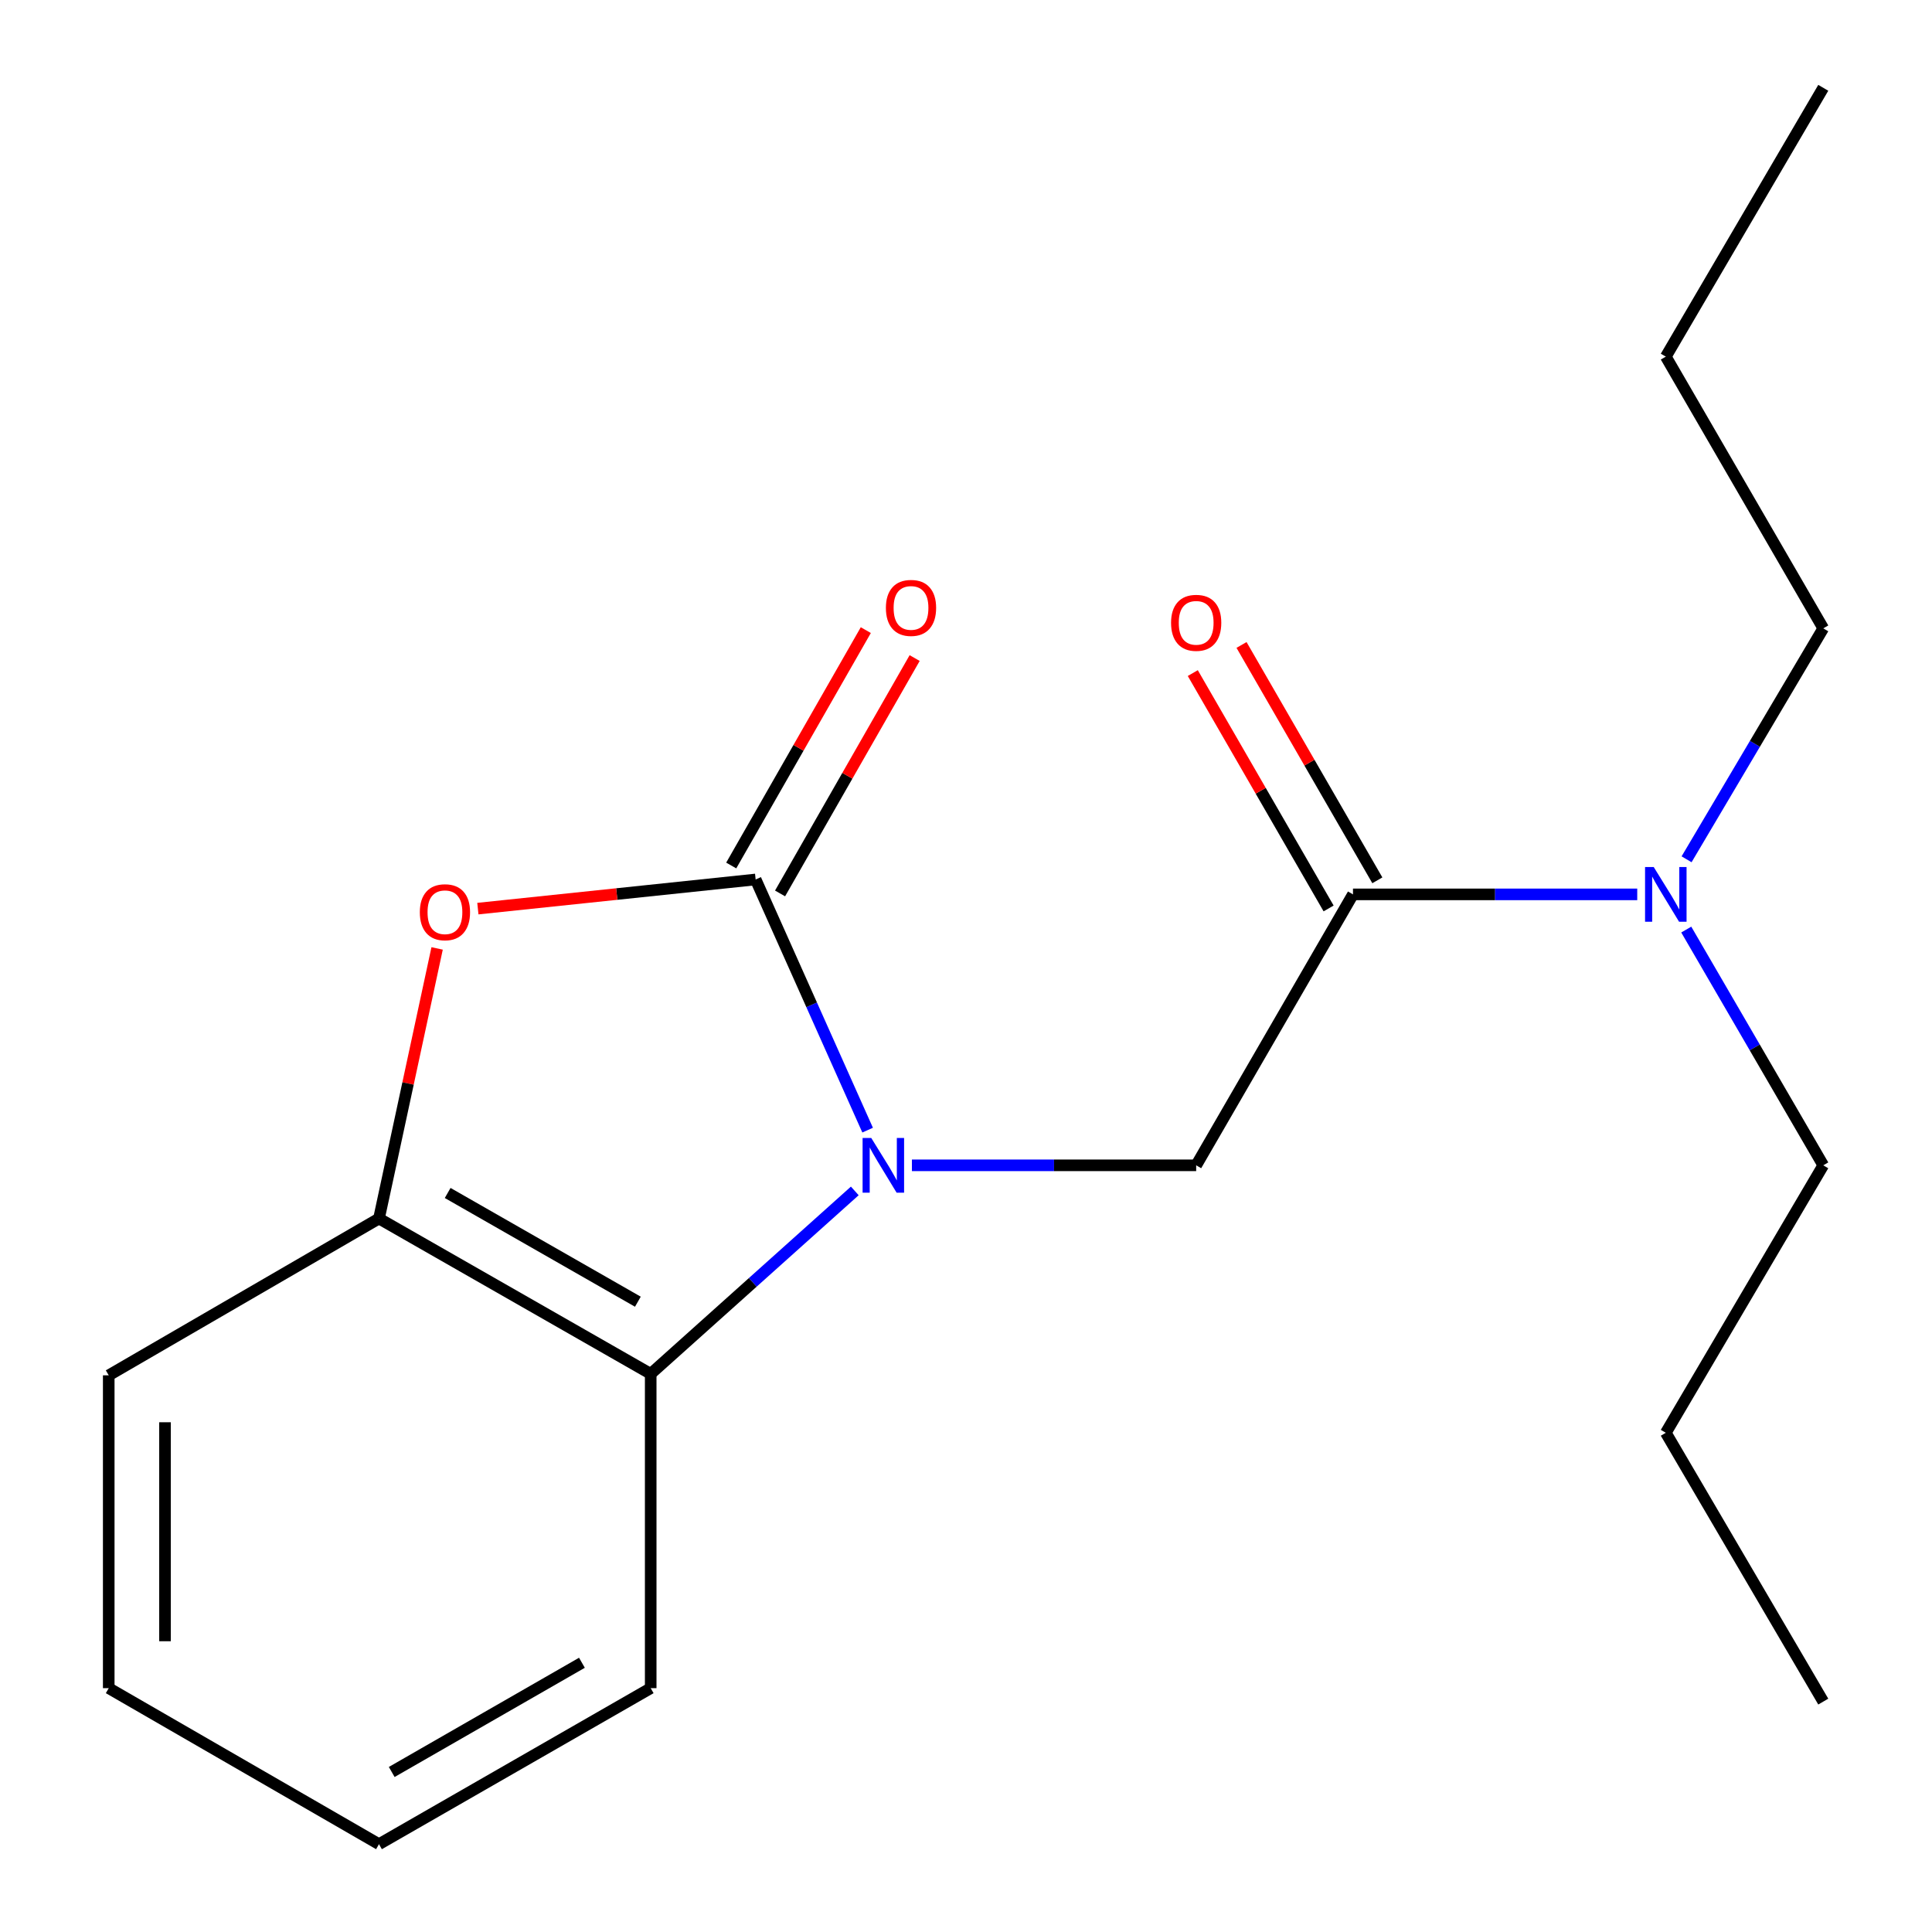 <?xml version='1.0' encoding='iso-8859-1'?>
<svg version='1.1' baseProfile='full'
              xmlns='http://www.w3.org/2000/svg'
                      xmlns:rdkit='http://www.rdkit.org/xml'
                      xmlns:xlink='http://www.w3.org/1999/xlink'
                  xml:space='preserve'
width='1000px' height='1000px' viewBox='0 0 1000 1000'>
<!-- END OF HEADER -->
<rect style='opacity:1.0;fill:#FFFFFF;stroke:none' width='1000' height='1000' x='0' y='0'> </rect>
<path class='bond-0' d='M 449.083,584.956 L 420.102,520.084' style='fill:none;fill-rule:evenodd;stroke:#0000FF;stroke-width:6px;stroke-linecap:butt;stroke-linejoin:miter;stroke-opacity:1' />
<path class='bond-0' d='M 420.102,520.084 L 391.121,455.212' style='fill:none;fill-rule:evenodd;stroke:#000000;stroke-width:6px;stroke-linecap:butt;stroke-linejoin:miter;stroke-opacity:1' />
<path class='bond-2' d='M 472.006,603.168 L 545.572,603.168' style='fill:none;fill-rule:evenodd;stroke:#0000FF;stroke-width:6px;stroke-linecap:butt;stroke-linejoin:miter;stroke-opacity:1' />
<path class='bond-2' d='M 545.572,603.168 L 619.138,603.168' style='fill:none;fill-rule:evenodd;stroke:#000000;stroke-width:6px;stroke-linecap:butt;stroke-linejoin:miter;stroke-opacity:1' />
<path class='bond-3' d='M 442.436,616.419 L 389.619,663.764' style='fill:none;fill-rule:evenodd;stroke:#0000FF;stroke-width:6px;stroke-linecap:butt;stroke-linejoin:miter;stroke-opacity:1' />
<path class='bond-3' d='M 389.619,663.764 L 336.802,711.108' style='fill:none;fill-rule:evenodd;stroke:#000000;stroke-width:6px;stroke-linecap:butt;stroke-linejoin:miter;stroke-opacity:1' />
<path class='bond-1' d='M 391.121,455.212 L 319.233,462.756' style='fill:none;fill-rule:evenodd;stroke:#000000;stroke-width:6px;stroke-linecap:butt;stroke-linejoin:miter;stroke-opacity:1' />
<path class='bond-1' d='M 319.233,462.756 L 247.344,470.3' style='fill:none;fill-rule:evenodd;stroke:#FF0000;stroke-width:6px;stroke-linecap:butt;stroke-linejoin:miter;stroke-opacity:1' />
<path class='bond-6' d='M 403.763,462.441 L 438.594,401.525' style='fill:none;fill-rule:evenodd;stroke:#000000;stroke-width:6px;stroke-linecap:butt;stroke-linejoin:miter;stroke-opacity:1' />
<path class='bond-6' d='M 438.594,401.525 L 473.425,340.609' style='fill:none;fill-rule:evenodd;stroke:#FF0000;stroke-width:6px;stroke-linecap:butt;stroke-linejoin:miter;stroke-opacity:1' />
<path class='bond-6' d='M 378.479,447.984 L 413.31,387.068' style='fill:none;fill-rule:evenodd;stroke:#000000;stroke-width:6px;stroke-linecap:butt;stroke-linejoin:miter;stroke-opacity:1' />
<path class='bond-6' d='M 413.31,387.068 L 448.141,326.152' style='fill:none;fill-rule:evenodd;stroke:#FF0000;stroke-width:6px;stroke-linecap:butt;stroke-linejoin:miter;stroke-opacity:1' />
<path class='bond-19' d='M 226.252,490.905 L 211.206,560.806' style='fill:none;fill-rule:evenodd;stroke:#FF0000;stroke-width:6px;stroke-linecap:butt;stroke-linejoin:miter;stroke-opacity:1' />
<path class='bond-19' d='M 211.206,560.806 L 196.161,630.707' style='fill:none;fill-rule:evenodd;stroke:#000000;stroke-width:6px;stroke-linecap:butt;stroke-linejoin:miter;stroke-opacity:1' />
<path class='bond-4' d='M 619.138,603.168 L 700.3,462.93' style='fill:none;fill-rule:evenodd;stroke:#000000;stroke-width:6px;stroke-linecap:butt;stroke-linejoin:miter;stroke-opacity:1' />
<path class='bond-5' d='M 336.802,711.108 L 196.161,630.707' style='fill:none;fill-rule:evenodd;stroke:#000000;stroke-width:6px;stroke-linecap:butt;stroke-linejoin:miter;stroke-opacity:1' />
<path class='bond-5' d='M 330.161,673.763 L 231.712,617.482' style='fill:none;fill-rule:evenodd;stroke:#000000;stroke-width:6px;stroke-linecap:butt;stroke-linejoin:miter;stroke-opacity:1' />
<path class='bond-9' d='M 336.802,711.108 L 336.802,873.788' style='fill:none;fill-rule:evenodd;stroke:#000000;stroke-width:6px;stroke-linecap:butt;stroke-linejoin:miter;stroke-opacity:1' />
<path class='bond-7' d='M 700.3,462.93 L 773.865,462.93' style='fill:none;fill-rule:evenodd;stroke:#000000;stroke-width:6px;stroke-linecap:butt;stroke-linejoin:miter;stroke-opacity:1' />
<path class='bond-7' d='M 773.865,462.93 L 847.431,462.93' style='fill:none;fill-rule:evenodd;stroke:#0000FF;stroke-width:6px;stroke-linecap:butt;stroke-linejoin:miter;stroke-opacity:1' />
<path class='bond-8' d='M 712.913,455.652 L 677.762,394.74' style='fill:none;fill-rule:evenodd;stroke:#000000;stroke-width:6px;stroke-linecap:butt;stroke-linejoin:miter;stroke-opacity:1' />
<path class='bond-8' d='M 677.762,394.74 L 642.611,333.829' style='fill:none;fill-rule:evenodd;stroke:#FF0000;stroke-width:6px;stroke-linecap:butt;stroke-linejoin:miter;stroke-opacity:1' />
<path class='bond-8' d='M 687.687,470.209 L 652.536,409.298' style='fill:none;fill-rule:evenodd;stroke:#000000;stroke-width:6px;stroke-linecap:butt;stroke-linejoin:miter;stroke-opacity:1' />
<path class='bond-8' d='M 652.536,409.298 L 617.385,348.387' style='fill:none;fill-rule:evenodd;stroke:#FF0000;stroke-width:6px;stroke-linecap:butt;stroke-linejoin:miter;stroke-opacity:1' />
<path class='bond-10' d='M 196.161,630.707 L 56.279,711.869' style='fill:none;fill-rule:evenodd;stroke:#000000;stroke-width:6px;stroke-linecap:butt;stroke-linejoin:miter;stroke-opacity:1' />
<path class='bond-11' d='M 872.805,481.145 L 908.263,542.156' style='fill:none;fill-rule:evenodd;stroke:#0000FF;stroke-width:6px;stroke-linecap:butt;stroke-linejoin:miter;stroke-opacity:1' />
<path class='bond-11' d='M 908.263,542.156 L 943.721,603.168' style='fill:none;fill-rule:evenodd;stroke:#000000;stroke-width:6px;stroke-linecap:butt;stroke-linejoin:miter;stroke-opacity:1' />
<path class='bond-12' d='M 872.968,444.77 L 908.344,385.002' style='fill:none;fill-rule:evenodd;stroke:#0000FF;stroke-width:6px;stroke-linecap:butt;stroke-linejoin:miter;stroke-opacity:1' />
<path class='bond-12' d='M 908.344,385.002 L 943.721,325.233' style='fill:none;fill-rule:evenodd;stroke:#000000;stroke-width:6px;stroke-linecap:butt;stroke-linejoin:miter;stroke-opacity:1' />
<path class='bond-15' d='M 336.802,873.788 L 196.161,954.545' style='fill:none;fill-rule:evenodd;stroke:#000000;stroke-width:6px;stroke-linecap:butt;stroke-linejoin:miter;stroke-opacity:1' />
<path class='bond-15' d='M 301.203,860.644 L 202.754,917.174' style='fill:none;fill-rule:evenodd;stroke:#000000;stroke-width:6px;stroke-linecap:butt;stroke-linejoin:miter;stroke-opacity:1' />
<path class='bond-20' d='M 56.279,711.869 L 56.279,873.788' style='fill:none;fill-rule:evenodd;stroke:#000000;stroke-width:6px;stroke-linecap:butt;stroke-linejoin:miter;stroke-opacity:1' />
<path class='bond-20' d='M 85.404,736.157 L 85.404,849.5' style='fill:none;fill-rule:evenodd;stroke:#000000;stroke-width:6px;stroke-linecap:butt;stroke-linejoin:miter;stroke-opacity:1' />
<path class='bond-13' d='M 943.721,603.168 L 862.219,741.609' style='fill:none;fill-rule:evenodd;stroke:#000000;stroke-width:6px;stroke-linecap:butt;stroke-linejoin:miter;stroke-opacity:1' />
<path class='bond-14' d='M 943.721,325.233 L 862.219,184.592' style='fill:none;fill-rule:evenodd;stroke:#000000;stroke-width:6px;stroke-linecap:butt;stroke-linejoin:miter;stroke-opacity:1' />
<path class='bond-17' d='M 862.219,741.609 L 943.721,880.746' style='fill:none;fill-rule:evenodd;stroke:#000000;stroke-width:6px;stroke-linecap:butt;stroke-linejoin:miter;stroke-opacity:1' />
<path class='bond-18' d='M 862.219,184.592 L 943.721,45.455' style='fill:none;fill-rule:evenodd;stroke:#000000;stroke-width:6px;stroke-linecap:butt;stroke-linejoin:miter;stroke-opacity:1' />
<path class='bond-16' d='M 196.161,954.545 L 56.279,873.788' style='fill:none;fill-rule:evenodd;stroke:#000000;stroke-width:6px;stroke-linecap:butt;stroke-linejoin:miter;stroke-opacity:1' />
<path  class='atom-0' d='M 450.958 589.008
L 460.238 604.008
Q 461.158 605.488, 462.638 608.168
Q 464.118 610.848, 464.198 611.008
L 464.198 589.008
L 467.958 589.008
L 467.958 617.328
L 464.078 617.328
L 454.118 600.928
Q 452.958 599.008, 451.718 596.808
Q 450.518 594.608, 450.158 593.928
L 450.158 617.328
L 446.478 617.328
L 446.478 589.008
L 450.958 589.008
' fill='#0000FF'/>
<path  class='atom-2' d='M 217.302 472.168
Q 217.302 465.368, 220.662 461.568
Q 224.022 457.768, 230.302 457.768
Q 236.582 457.768, 239.942 461.568
Q 243.302 465.368, 243.302 472.168
Q 243.302 479.048, 239.902 482.968
Q 236.502 486.848, 230.302 486.848
Q 224.062 486.848, 220.662 482.968
Q 217.302 479.088, 217.302 472.168
M 230.302 483.648
Q 234.622 483.648, 236.942 480.768
Q 239.302 477.848, 239.302 472.168
Q 239.302 466.608, 236.942 463.808
Q 234.622 460.968, 230.302 460.968
Q 225.982 460.968, 223.622 463.768
Q 221.302 466.568, 221.302 472.168
Q 221.302 477.888, 223.622 480.768
Q 225.982 483.648, 230.302 483.648
' fill='#FF0000'/>
<path  class='atom-7' d='M 458.538 314.65
Q 458.538 307.85, 461.898 304.05
Q 465.258 300.25, 471.538 300.25
Q 477.818 300.25, 481.178 304.05
Q 484.538 307.85, 484.538 314.65
Q 484.538 321.53, 481.138 325.45
Q 477.738 329.33, 471.538 329.33
Q 465.298 329.33, 461.898 325.45
Q 458.538 321.57, 458.538 314.65
M 471.538 326.13
Q 475.858 326.13, 478.178 323.25
Q 480.538 320.33, 480.538 314.65
Q 480.538 309.09, 478.178 306.29
Q 475.858 303.45, 471.538 303.45
Q 467.218 303.45, 464.858 306.25
Q 462.538 309.05, 462.538 314.65
Q 462.538 320.37, 464.858 323.25
Q 467.218 326.13, 471.538 326.13
' fill='#FF0000'/>
<path  class='atom-8' d='M 855.959 448.77
L 865.239 463.77
Q 866.159 465.25, 867.639 467.93
Q 869.119 470.61, 869.199 470.77
L 869.199 448.77
L 872.959 448.77
L 872.959 477.09
L 869.079 477.09
L 859.119 460.69
Q 857.959 458.77, 856.719 456.57
Q 855.519 454.37, 855.159 453.69
L 855.159 477.09
L 851.479 477.09
L 851.479 448.77
L 855.959 448.77
' fill='#0000FF'/>
<path  class='atom-9' d='M 606.138 322.368
Q 606.138 315.568, 609.498 311.768
Q 612.858 307.968, 619.138 307.968
Q 625.418 307.968, 628.778 311.768
Q 632.138 315.568, 632.138 322.368
Q 632.138 329.248, 628.738 333.168
Q 625.338 337.048, 619.138 337.048
Q 612.898 337.048, 609.498 333.168
Q 606.138 329.288, 606.138 322.368
M 619.138 333.848
Q 623.458 333.848, 625.778 330.968
Q 628.138 328.048, 628.138 322.368
Q 628.138 316.808, 625.778 314.008
Q 623.458 311.168, 619.138 311.168
Q 614.818 311.168, 612.458 313.968
Q 610.138 316.768, 610.138 322.368
Q 610.138 328.088, 612.458 330.968
Q 614.818 333.848, 619.138 333.848
' fill='#FF0000'/>
</svg>
